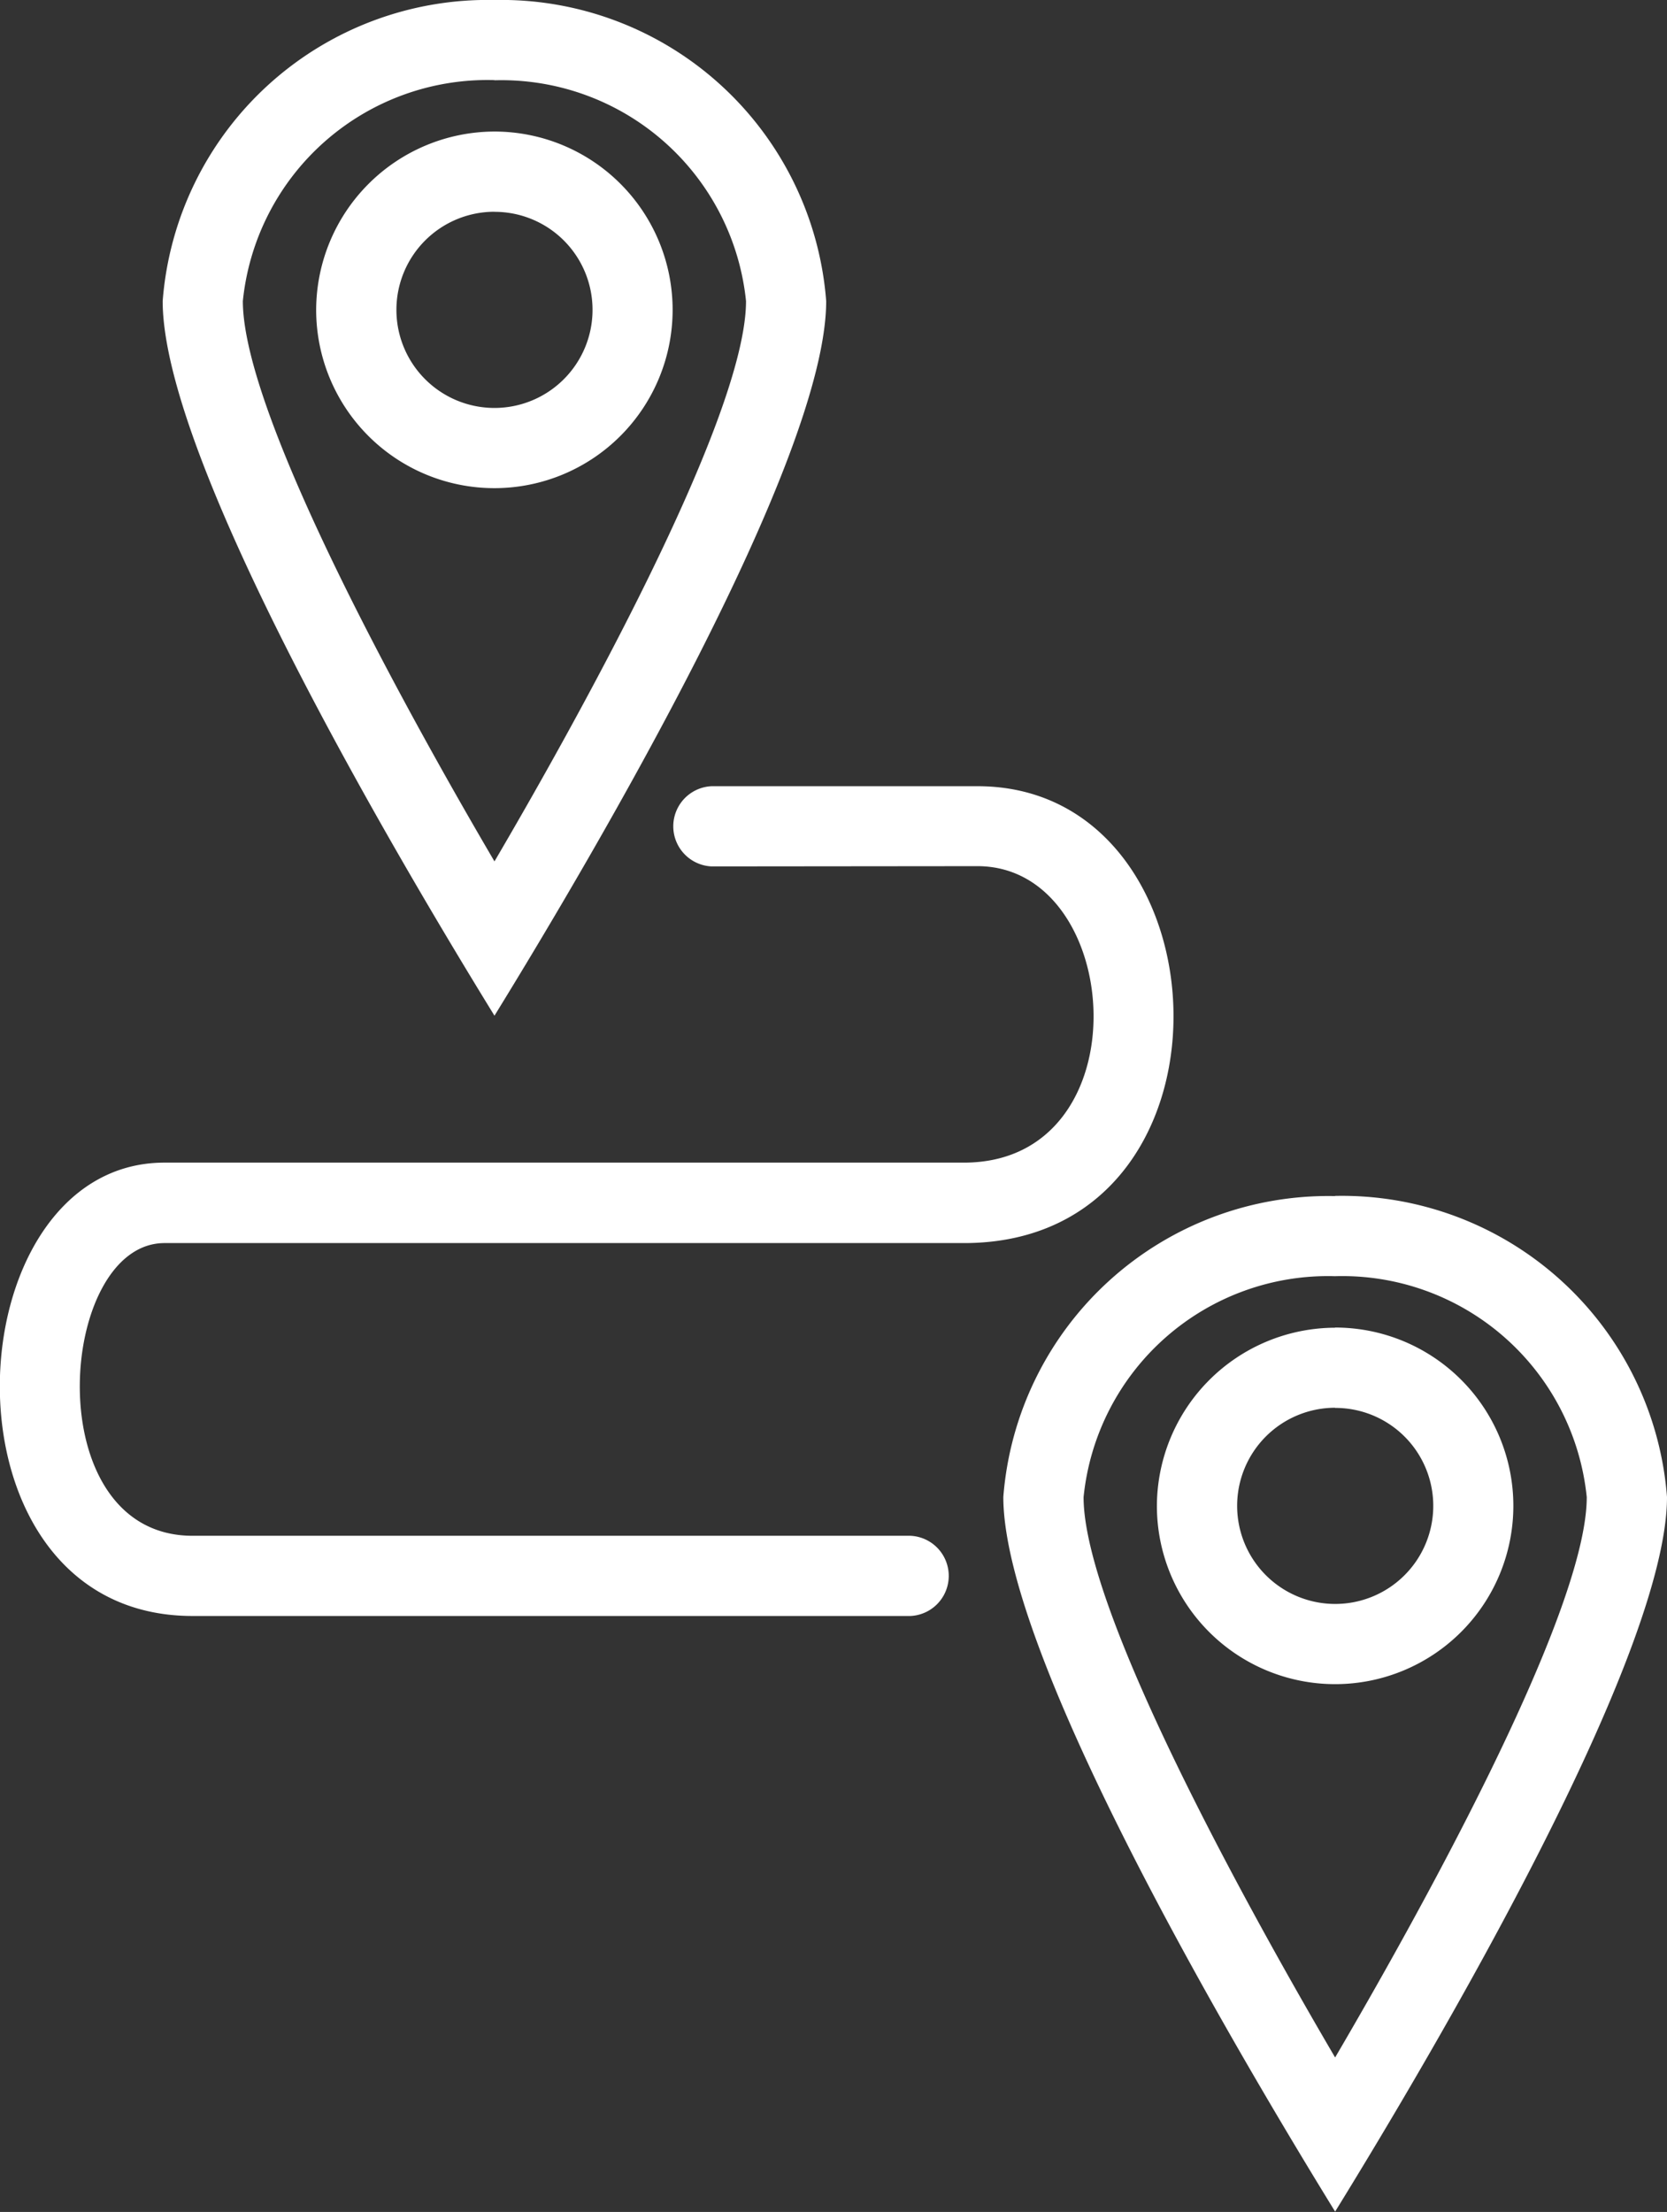 <svg xmlns="http://www.w3.org/2000/svg" width="19.941" height="26.449" viewBox="0 0 19.941 26.449">
  <rect x="0" y="0" width="19.941" height="26.449" fill="#333333" stroke="none"/>
  <g id="distance" transform="translate(-139.632 -47.04)">
    <path id="Tracé_802" data-name="Tracé 802" d="M148.144,57.4a.48.48,0,0,1,0-.959h3.182c3.04,0,3.264,5.463-.162,5.463H141.6c-1.281,0-1.533,3.5.336,3.5h8.587a.48.48,0,0,1,0,.959h-8.587c-3.137,0-2.9-5.421-.336-5.421h9.562c2.157,0,1.926-3.545.162-3.545Zm7.459,3.94a3.9,3.9,0,0,1,3.97,3.6c0,1.9-2.77,6.6-3.97,8.545-1.2-1.949-3.969-6.64-3.969-8.545A3.9,3.9,0,0,1,155.6,61.342Zm0,1.574a2.132,2.132,0,1,1-2.132,2.132A2.138,2.138,0,0,1,155.6,62.916Zm0,.959a1.173,1.173,0,1,0,1.174,1.173A1.171,1.171,0,0,0,155.6,63.875Zm0-1.573a2.939,2.939,0,0,0-3.009,2.642c0,1.414,2.1,5.151,3.009,6.7.906-1.545,3.01-5.283,3.01-6.7A2.94,2.94,0,0,0,155.6,62.3ZM145.547,47.04a3.9,3.9,0,0,1,3.968,3.6c0,1.9-2.77,6.6-3.968,8.545-1.2-1.949-3.969-6.641-3.969-8.545A3.9,3.9,0,0,1,145.547,47.04Zm0,1.573a2.132,2.132,0,1,1-2.133,2.132A2.138,2.138,0,0,1,145.547,48.613Zm0,.959a1.173,1.173,0,1,0,1.173,1.173A1.171,1.171,0,0,0,145.547,49.573Zm0-1.574a2.941,2.941,0,0,0-3.01,2.642c0,1.414,2.1,5.151,3.01,6.7.907-1.546,3.009-5.284,3.009-6.7A2.941,2.941,0,0,0,145.547,48Z" fill="#fff"/>
  </g>
</svg>
